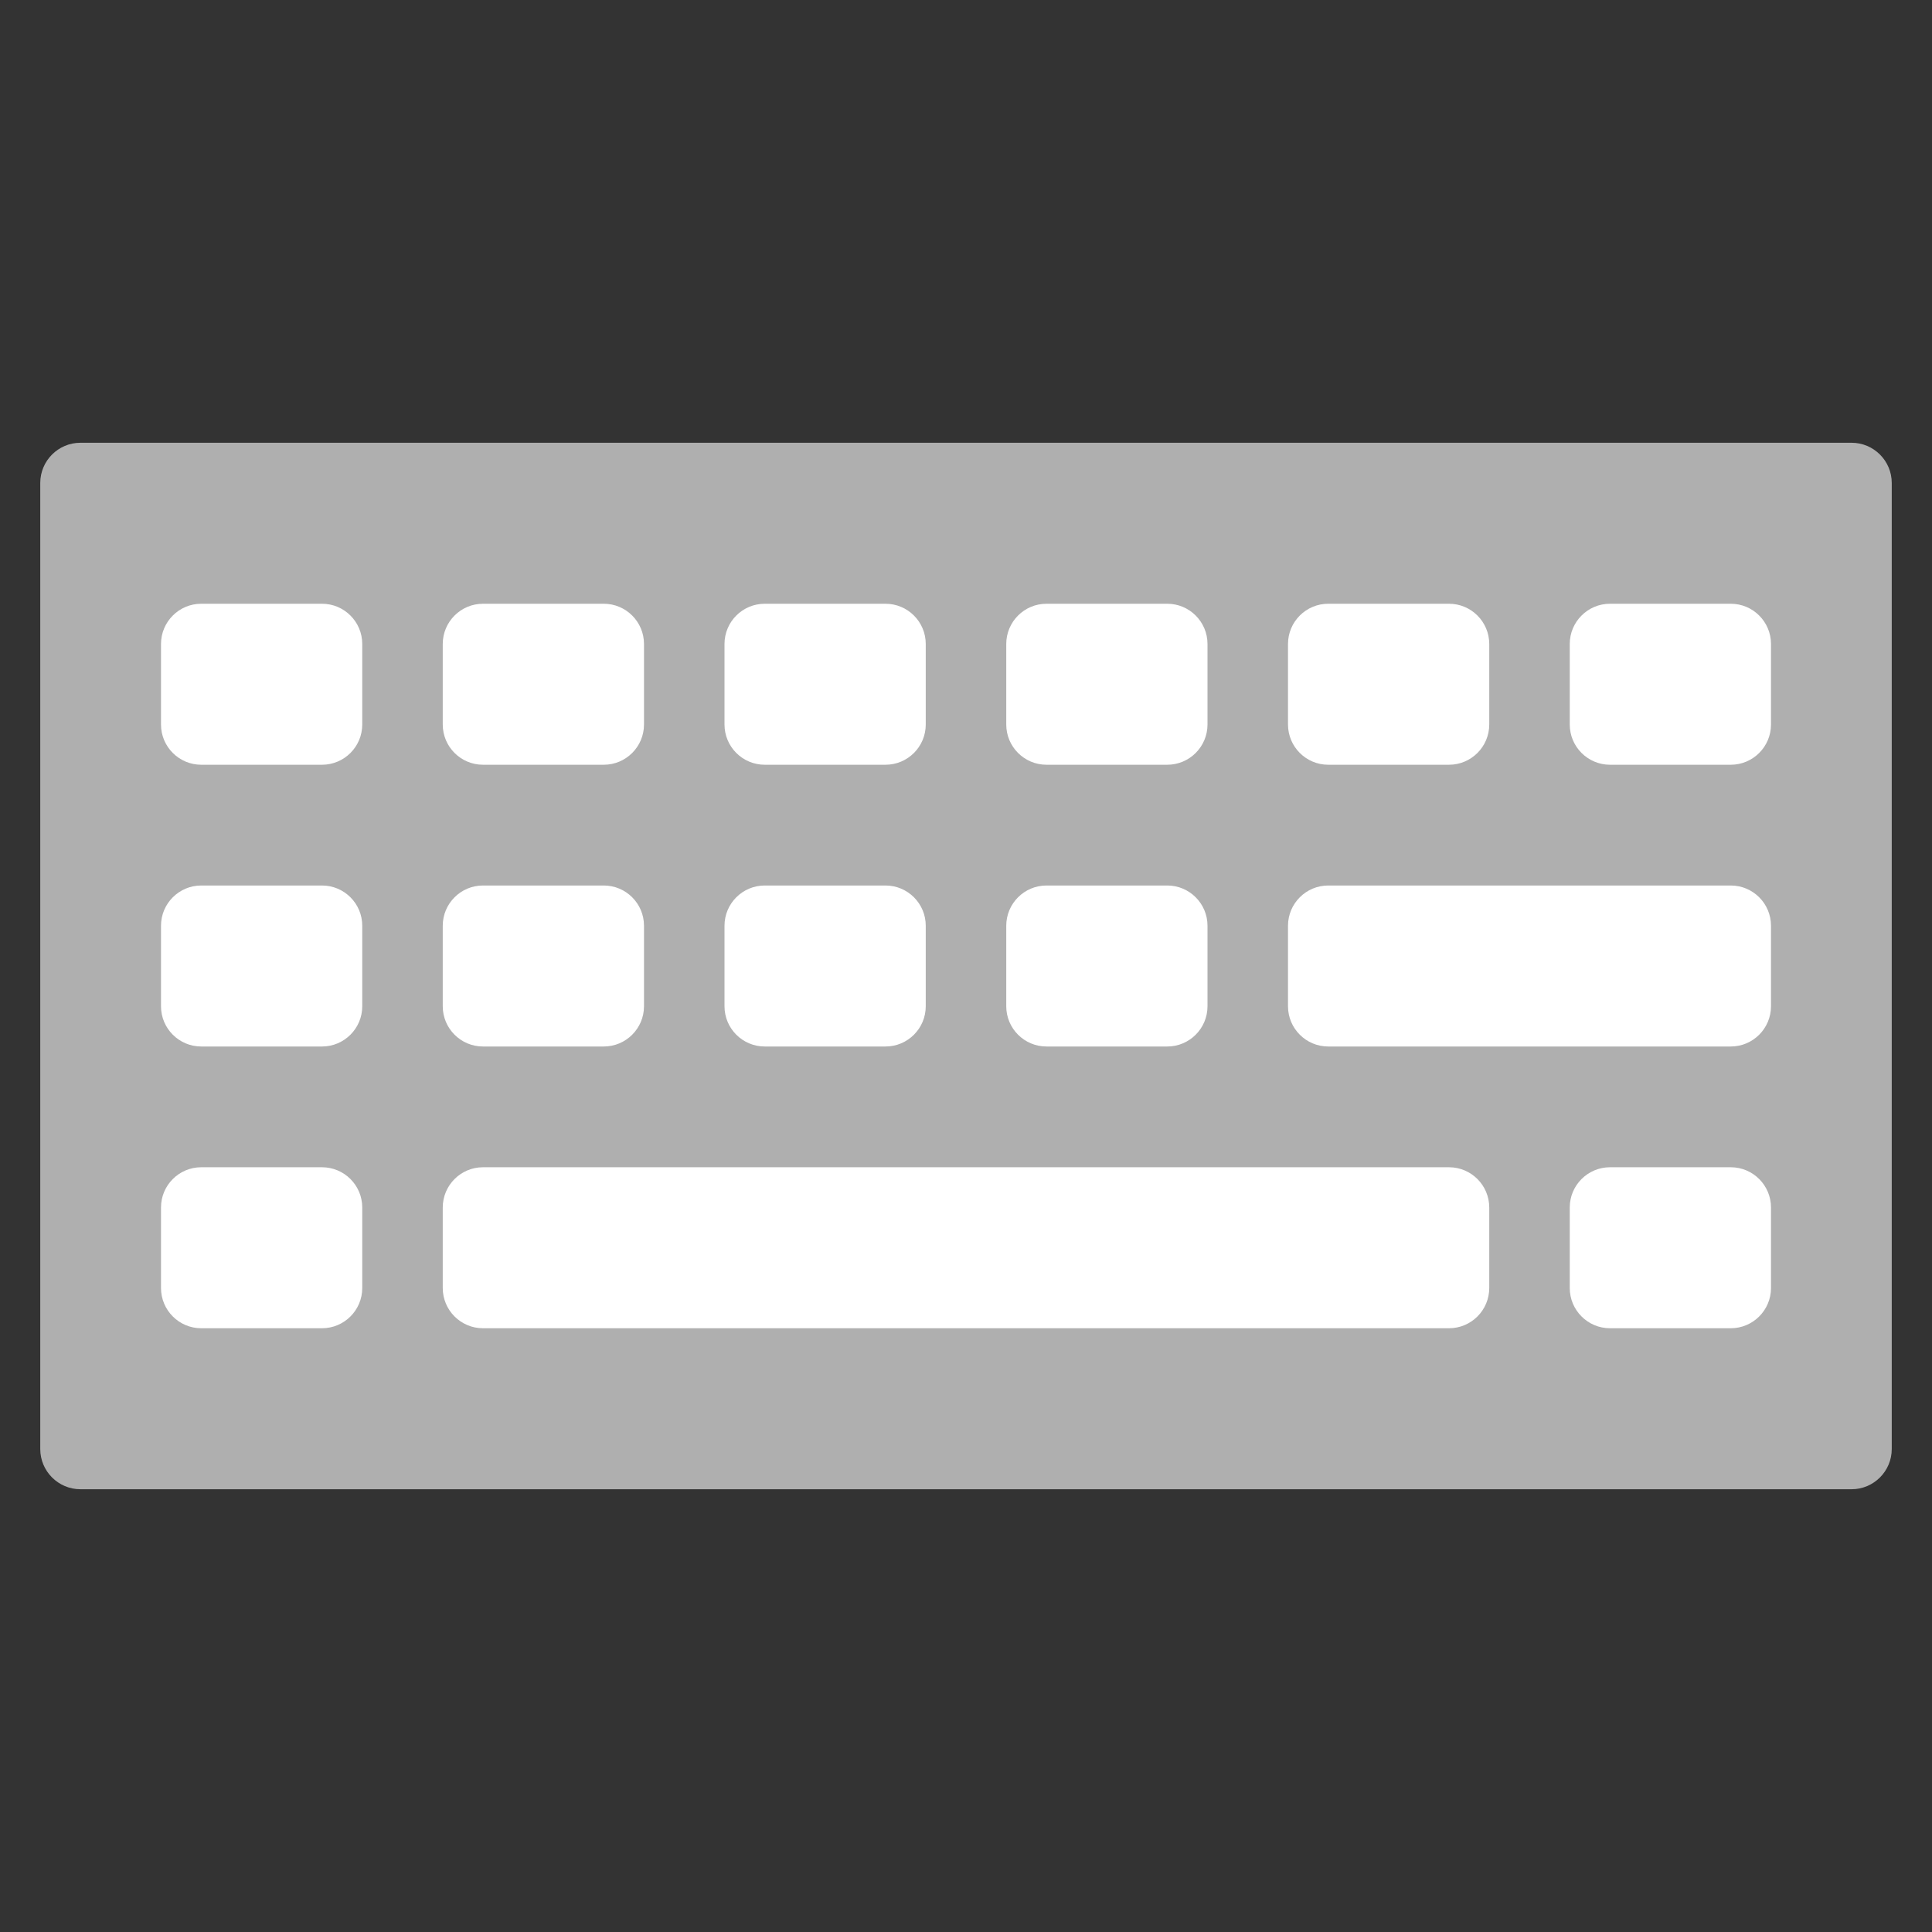 <svg xmlns="http://www.w3.org/2000/svg" xmlns:xlink="http://www.w3.org/1999/xlink" x="0px" y="0px" width="48px" height="48px" viewBox="0 0 48 48"><rect x="0" y="0" width="48" height="48" fill="#333333" stroke="none"/><g >
<path fill="#AFAFAF" d="M46,11H2c-0.552,0-1,0.448-1,1v24c0,0.552,0.448,1,1,1h44c0.552,0,1-0.448,1-1V12
C47,11.448,46.552,11,46,11z"/>
<path fill="#FFFFFF" d="M8,19H5c-0.552,0-1-0.448-1-1v-2c0-0.552,0.448-1,1-1h3c0.552,0,1,0.448,1,1v2
C9,18.552,8.552,19,8,19z"/>
<path fill="#FFFFFF" d="M15,19h-3c-0.552,0-1-0.448-1-1v-2c0-0.552,0.448-1,1-1h3c0.552,0,1,0.448,1,1v2
C16,18.552,15.552,19,15,19z"/>
<path fill="#FFFFFF" d="M22,19h-3c-0.552,0-1-0.448-1-1v-2c0-0.552,0.448-1,1-1h3c0.552,0,1,0.448,1,1v2
C23,18.552,22.552,19,22,19z"/>
<path fill="#FFFFFF" d="M29,19h-3c-0.552,0-1-0.448-1-1v-2c0-0.552,0.448-1,1-1h3c0.552,0,1,0.448,1,1v2
C30,18.552,29.552,19,29,19z"/>
<path fill="#FFFFFF" d="M36,19h-3c-0.552,0-1-0.448-1-1v-2c0-0.552,0.448-1,1-1h3c0.552,0,1,0.448,1,1v2
C37,18.552,36.552,19,36,19z"/>
<path fill="#FFFFFF" d="M43,19h-3c-0.552,0-1-0.448-1-1v-2c0-0.552,0.448-1,1-1h3c0.552,0,1,0.448,1,1v2
C44,18.552,43.552,19,43,19z"/>
<path fill="#FFFFFF" d="M8,26H5c-0.552,0-1-0.448-1-1v-2c0-0.552,0.448-1,1-1h3c0.552,0,1,0.448,1,1v2
C9,25.552,8.552,26,8,26z"/>
<path fill="#FFFFFF" d="M15,26h-3c-0.552,0-1-0.448-1-1v-2c0-0.552,0.448-1,1-1h3c0.552,0,1,0.448,1,1v2
C16,25.552,15.552,26,15,26z"/>
<path fill="#FFFFFF" d="M22,26h-3c-0.552,0-1-0.448-1-1v-2c0-0.552,0.448-1,1-1h3c0.552,0,1,0.448,1,1v2
C23,25.552,22.552,26,22,26z"/>
<path fill="#FFFFFF" d="M29,26h-3c-0.552,0-1-0.448-1-1v-2c0-0.552,0.448-1,1-1h3c0.552,0,1,0.448,1,1v2
C30,25.552,29.552,26,29,26z"/>
<path fill="#FFFFFF" d="M43,26H33c-0.552,0-1-0.448-1-1v-2c0-0.552,0.448-1,1-1h10c0.552,0,1,0.448,1,1v2
C44,25.552,43.552,26,43,26z"/>
<path fill="#FFFFFF" d="M8,33H5c-0.552,0-1-0.448-1-1v-2c0-0.552,0.448-1,1-1h3c0.552,0,1,0.448,1,1v2
C9,32.552,8.552,33,8,33z"/>
<path fill="#FFFFFF" d="M36,33H12c-0.552,0-1-0.448-1-1v-2c0-0.552,0.448-1,1-1h24c0.552,0,1,0.448,1,1v2
C37,32.552,36.552,33,36,33z"/>
<path fill="#FFFFFF" d="M43,33h-3c-0.552,0-1-0.448-1-1v-2c0-0.552,0.448-1,1-1h3c0.552,0,1,0.448,1,1v2
C44,32.552,43.552,33,43,33z"/>
</g></svg>